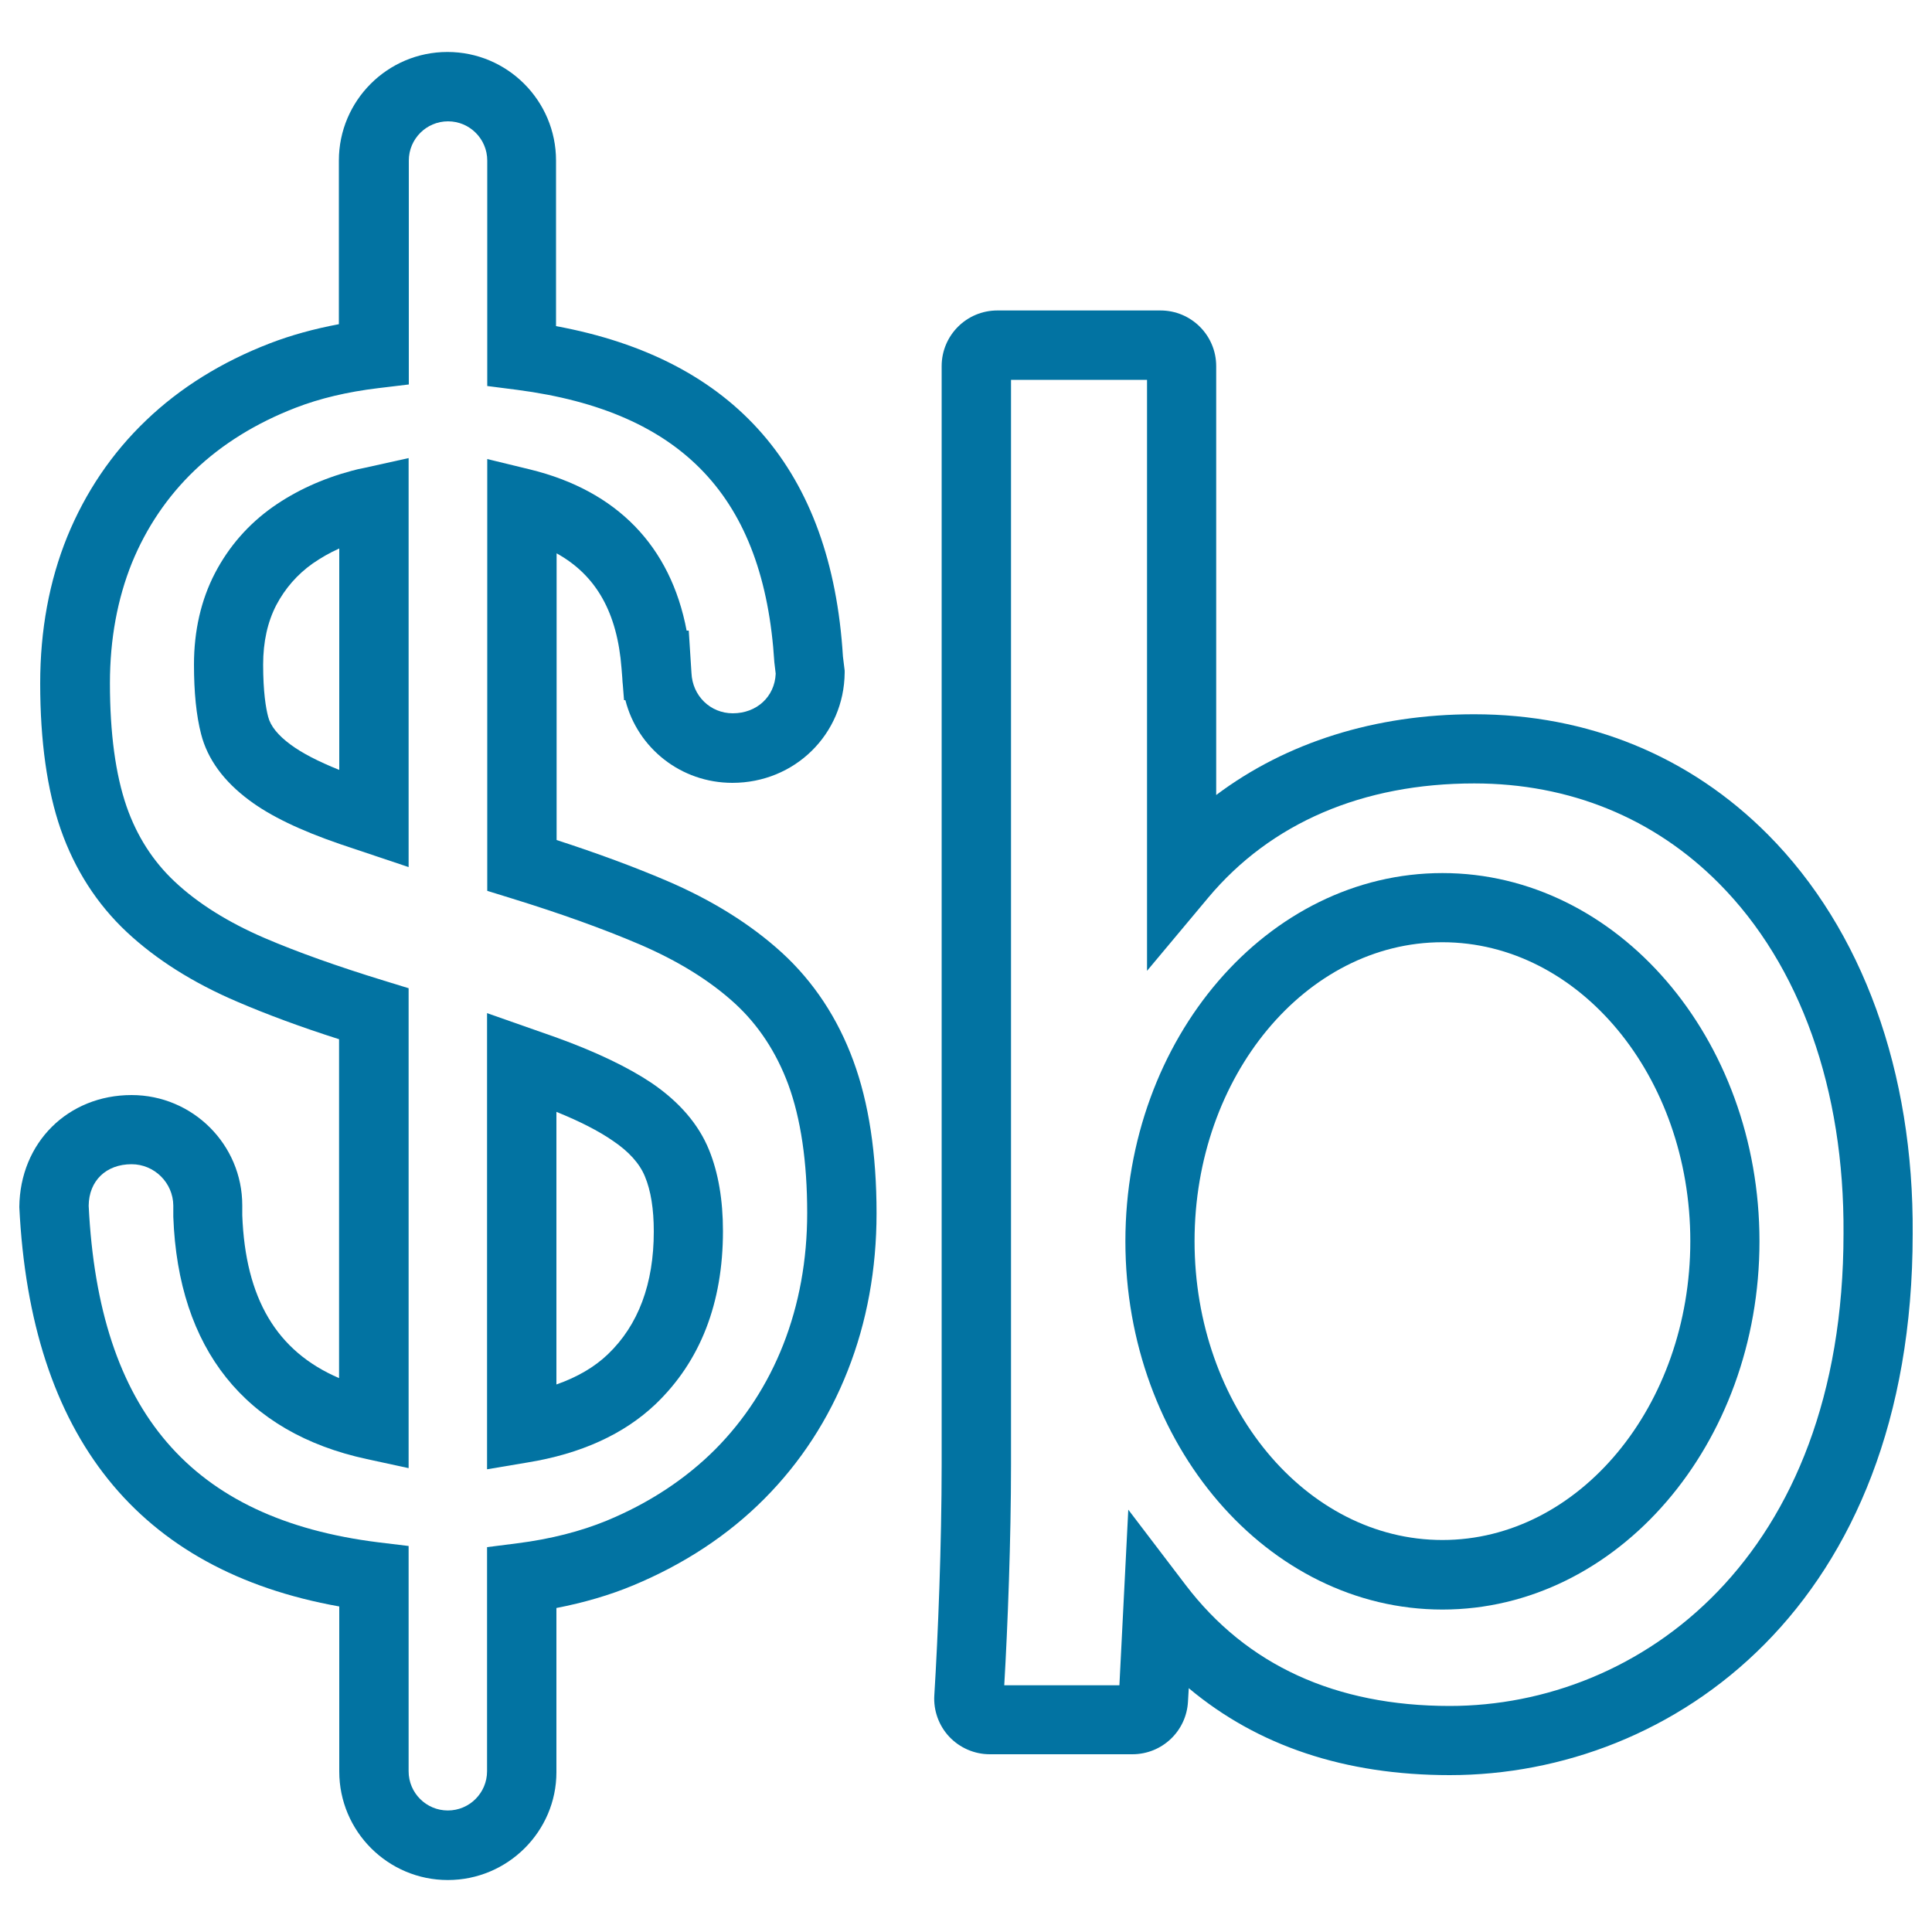 <svg xmlns="http://www.w3.org/2000/svg" viewBox="0 0 1000 1000" style="fill:#0273a2">
<title>Bolivia Boliviano Currency Symbol SVG icon</title>
<g><g><g><path d="M750.4,918.8c-54.2,0-99.4-15.1-135.1-45l-0.4,6.9c-0.8,15.3-13.4,27.3-28.8,27.3h-73.8c-7.9,0-15.5-3.3-20.9-9c-5.5-5.8-8.3-13.7-7.8-21.5c1.9-30.6,3.8-78.1,3.8-119.7V189.5c0-15.9,12.9-28.8,28.8-28.8h84.5c15.9,0,28.8,12.9,28.8,28.8v222c36.2-27.2,82.2-41.8,133.5-41.8c59,0,111.7,21.6,152.2,62.4c48.8,49.2,75.4,122.5,74.8,206.6C990,831.1,865.8,918.8,750.4,918.8z M584,781.4l29.7,39c31.6,41.5,77.6,62.6,136.7,62.6c98.1,0,203.8-76.5,203.8-244.5c0.5-74.6-22.4-138.9-64.4-181.2c-33.6-33.9-77.4-51.8-126.7-51.8c-57.7,0-105.3,20.4-137.7,59.1l-31.7,37.9V196.6h-70.4v561.3c0,39.2-1.7,83.4-3.5,114.4h59.6L584,781.4z"/></g><g><path d="M746.6,833.1c-90.5,0-164.1-85.5-164.1-190.6s73.6-190.6,164.1-190.6s164.1,85.5,164.1,190.6S837.2,833.1,746.6,833.1z M746.6,487.7c-70.7,0-128.3,69.4-128.3,154.7c0,85.3,57.5,154.7,128.3,154.7c70.7,0,128.3-69.4,128.3-154.7S817.4,487.7,746.6,487.7z"/></g><g><path d="M252.1,760.5V524.4l35.3,12.4c20.9,7.5,37.7,15.6,49.8,23.7c14.4,9.8,24.4,21.4,29.8,34.7c4.8,11.8,7.2,25.9,7.2,42c0,37.3-11.7,67.4-34.9,89.6c-16.3,15.5-38.6,25.7-66.4,30.2L252.1,760.5z M288,575.5v141.1c10.8-3.8,19.7-9,26.6-15.6c15.8-15.1,23.8-36.5,23.8-63.6c0-11.5-1.5-21.1-4.6-28.5c-2.7-6.6-8.3-12.9-16.7-18.5C309.9,585.4,300.1,580.4,288,575.5z"/></g><g><path d="M211.5,448.8L176.3,437c-21-7.2-36.5-14.7-47.3-22.8c-13.2-9.8-21.6-21.3-24.9-34.2c-2.5-9.6-3.7-21.7-3.7-36c0-17.6,3.7-33.6,10.9-47.4c7.2-13.8,17.3-25.3,29.9-34.2c11.8-8.3,25.5-14.6,40.8-18.7c2.1-0.6,4.3-1.1,6.5-1.5l23-5.1L211.5,448.8L211.5,448.8z M175.6,283.9c-5,2.2-9.6,4.9-13.8,7.8c-7.9,5.6-14.2,12.8-18.8,21.5c-4.5,8.7-6.8,19-6.8,30.8c0,14.1,1.4,22.5,2.6,27c1.2,4.8,5.1,9.6,11.6,14.4c5.8,4.3,14.2,8.7,25.2,13.1V283.9z"/></g><g><path d="M231.8,973.1c-31,0-56.2-25.2-56.2-56.2v-85.4C71.5,812.9,15.8,743.4,10,624.8c0.3-33.5,25.3-58,58.1-58c31.6,0,57.3,25.6,57.3,57.1l0,5.1c1.6,43,17.7,70.4,50.1,84.3V537.9c-20.1-6.4-37.8-13-52.9-19.5c-22.7-9.7-41.8-21.8-56.9-35.9c-15.5-14.5-27-32.4-34.3-53.3c-7-20.2-10.6-45.6-10.6-75.5c0-27.5,4.7-53,14-75.9c9.4-23,23.1-43.3,40.8-60.2c17.6-16.9,39.2-30.3,64.1-39.9c10.9-4.2,22.9-7.5,35.7-9.9V83.1c0-31,25.2-56.2,56.2-56.2c31,0,56.2,25.2,56.2,56.2v85.7c92.7,17.1,142.6,74.6,148.5,171l0.9,7.3l0,1.1c-0.3,31.9-25.9,57-58.1,57c-26.7,0-49.1-18-55.4-42.8H323l-0.6-7.6c-0.1-1.3-0.3-2.6-0.3-3.9l-0.4-5c-2.2-28.7-13-48.1-33.6-59.5v148.4c21.3,6.9,40.4,14,56.8,21c23.7,10.1,43.8,22.7,59.8,37.3c16.4,15,28.9,33.9,37,56c8,21.7,12,48.2,12,78.9c0,28.9-5,56.3-14.9,81.4c-9.9,25.2-24.4,47.5-43.2,66.4c-18.7,18.8-41.5,33.8-67.9,44.8c-12,5-25.3,8.9-39.7,11.7v85C288,947.9,262.8,973.1,231.8,973.1z M68.1,602.6c-13.2,0-22.1,8.6-22.2,21.5c5.2,106.4,52.9,162.1,149.9,174.2l15.7,1.9v116.6c0,11.2,9.1,20.3,20.3,20.3c11.2,0,20.3-9.1,20.3-20.3V800.8l15.7-2c17.3-2.2,32.8-6.2,46.2-11.7c22-9.1,40.9-21.6,56.2-36.9c15.2-15.3,27.1-33.6,35.2-54.2c8.2-20.9,12.4-43.8,12.4-68.2c0-26.4-3.3-48.8-9.8-66.5c-6.2-16.7-15.5-30.8-27.6-41.9c-13-11.9-29.7-22.2-49.6-30.7c-18.5-7.9-40.7-15.9-66-23.7l-12.6-3.9V237.6l22.2,5.4c44.9,11,72.7,39.6,81,83.4h1.1l1.4,21.9c0.5,11.9,9.8,20.9,21.4,20.9c12.4,0,21.7-8.6,22.2-20.5l-0.7-5.9c-5.3-85.3-47.5-129.8-133-141l-15.6-2V83.1c0-11.2-9.1-20.3-20.3-20.3c-11.2,0-20.3,9.1-20.3,20.3V199l-15.8,1.9c-15.9,1.9-30.3,5.3-42.9,10.2c-20.4,7.9-38,18.8-52.2,32.4c-14,13.4-24.9,29.5-32.4,47.8c-7.5,18.6-11.4,39.5-11.4,62.3c0,25.9,2.9,47.3,8.6,63.8c5.3,15.3,13.7,28.4,24.9,38.9c12,11.3,27.7,21.1,46.5,29.2c17,7.3,37.8,14.7,61.9,22.1l12.7,3.9v248.4l-21.7-4.7c-62.9-13.6-97.6-57-100.1-125.4l0-5.8C89.6,612.2,79.9,602.6,68.1,602.6z"/></g></g></g>
</svg>